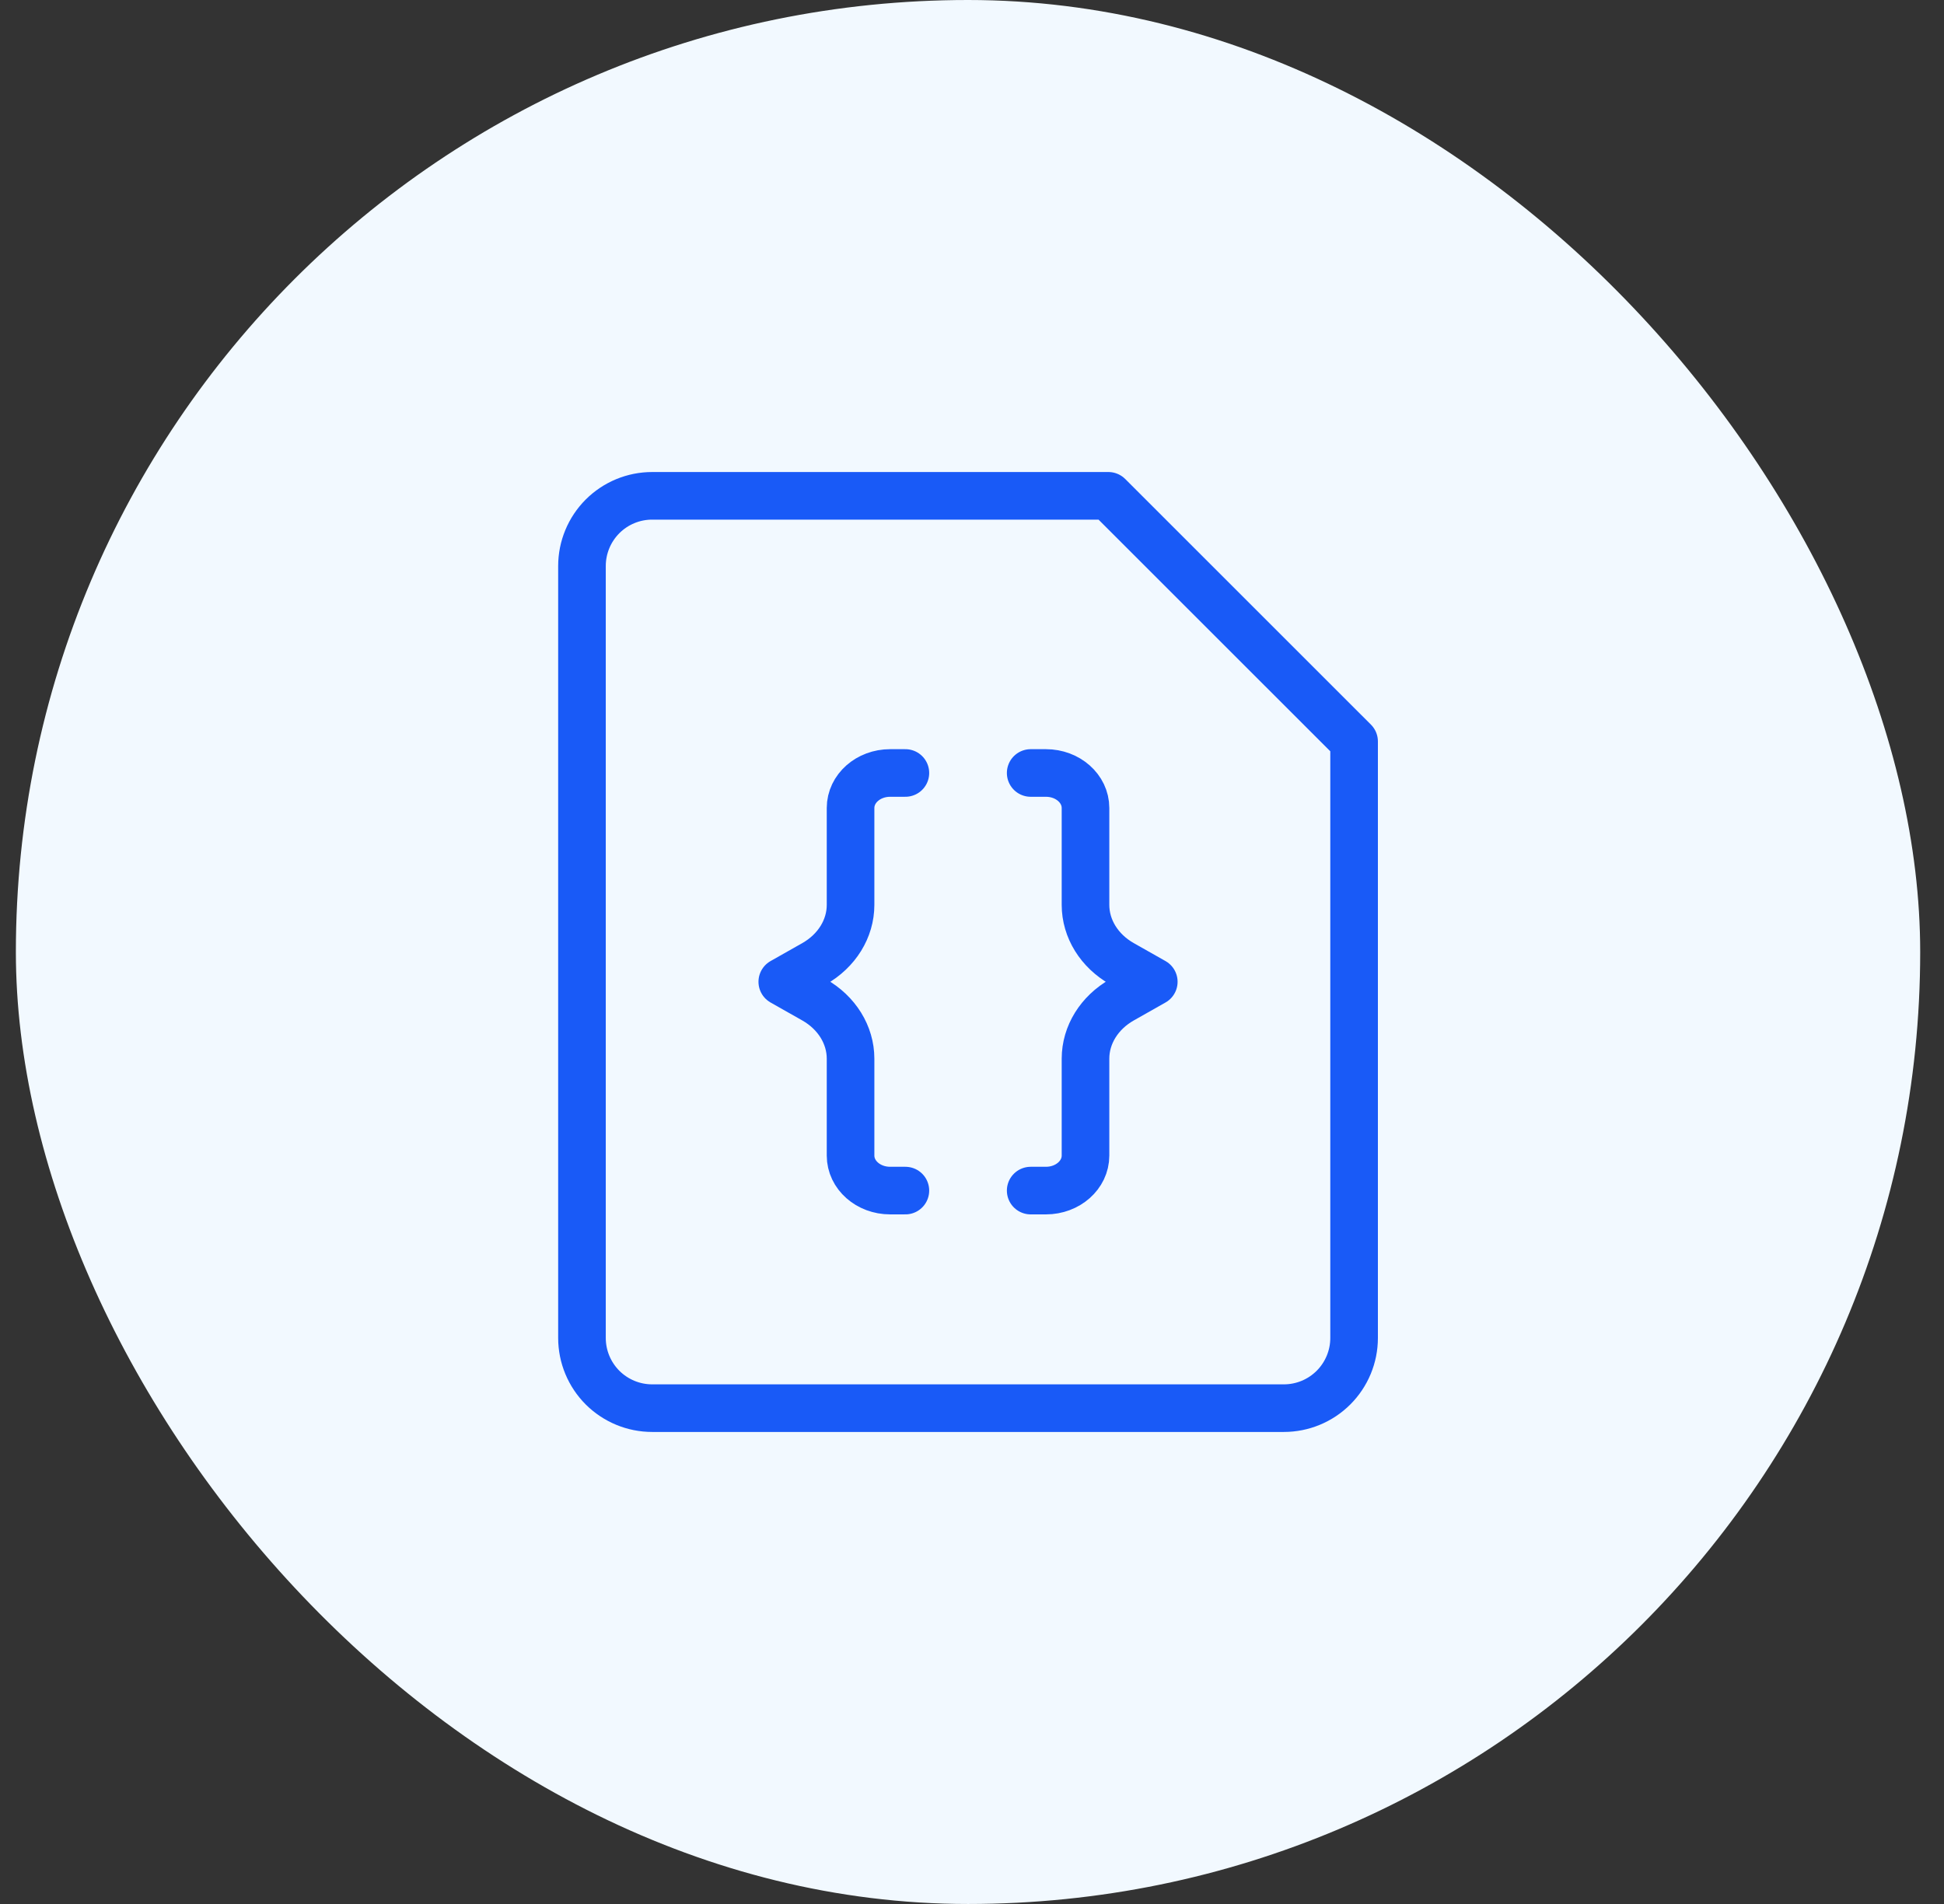 <svg width="49" height="48" viewBox="0 0 49 48" fill="none" xmlns="http://www.w3.org/2000/svg">
<rect x="0" y="0" width="49" height="48" fill="#333333" stroke="none"/>
<rect x="0.4" width="48" height="48" rx="24" fill="#F2F9FF"/>
<path d="M34.131 33.731C34.131 34.2 33.944 34.65 33.612 34.982C33.281 35.313 32.831 35.5 32.361 35.5H16.438C15.969 35.5 15.519 35.313 15.187 34.982C14.856 34.65 14.669 34.2 14.669 33.731V14.269C14.669 13.8 14.856 13.35 15.187 13.018C15.519 12.686 15.969 12.5 16.438 12.5H27.938L34.131 18.692V33.731Z" stroke="#195AF7" stroke-width="1.2" stroke-linecap="round" stroke-linejoin="round"/>
<path d="M22.821 19.487H22.436C21.885 19.487 21.439 19.882 21.439 20.369V22.812C21.439 23.413 21.092 23.972 20.52 24.297L19.718 24.751L20.52 25.205C21.092 25.53 21.439 26.089 21.439 26.69V29.133C21.439 29.62 21.885 30.015 22.436 30.015H22.821" stroke="#195AF7" stroke-width="1.2" stroke-linecap="round" stroke-linejoin="round"/>
<path d="M25.979 19.487H26.364C26.915 19.487 27.361 19.882 27.361 20.369V22.812C27.361 23.413 27.708 23.972 28.28 24.297L29.082 24.751L28.28 25.205C27.708 25.53 27.361 26.089 27.361 26.69V29.133C27.361 29.62 26.915 30.015 26.364 30.015H25.979" stroke="#195AF7" stroke-width="1.2" stroke-linecap="round" stroke-linejoin="round"/>
</svg>
